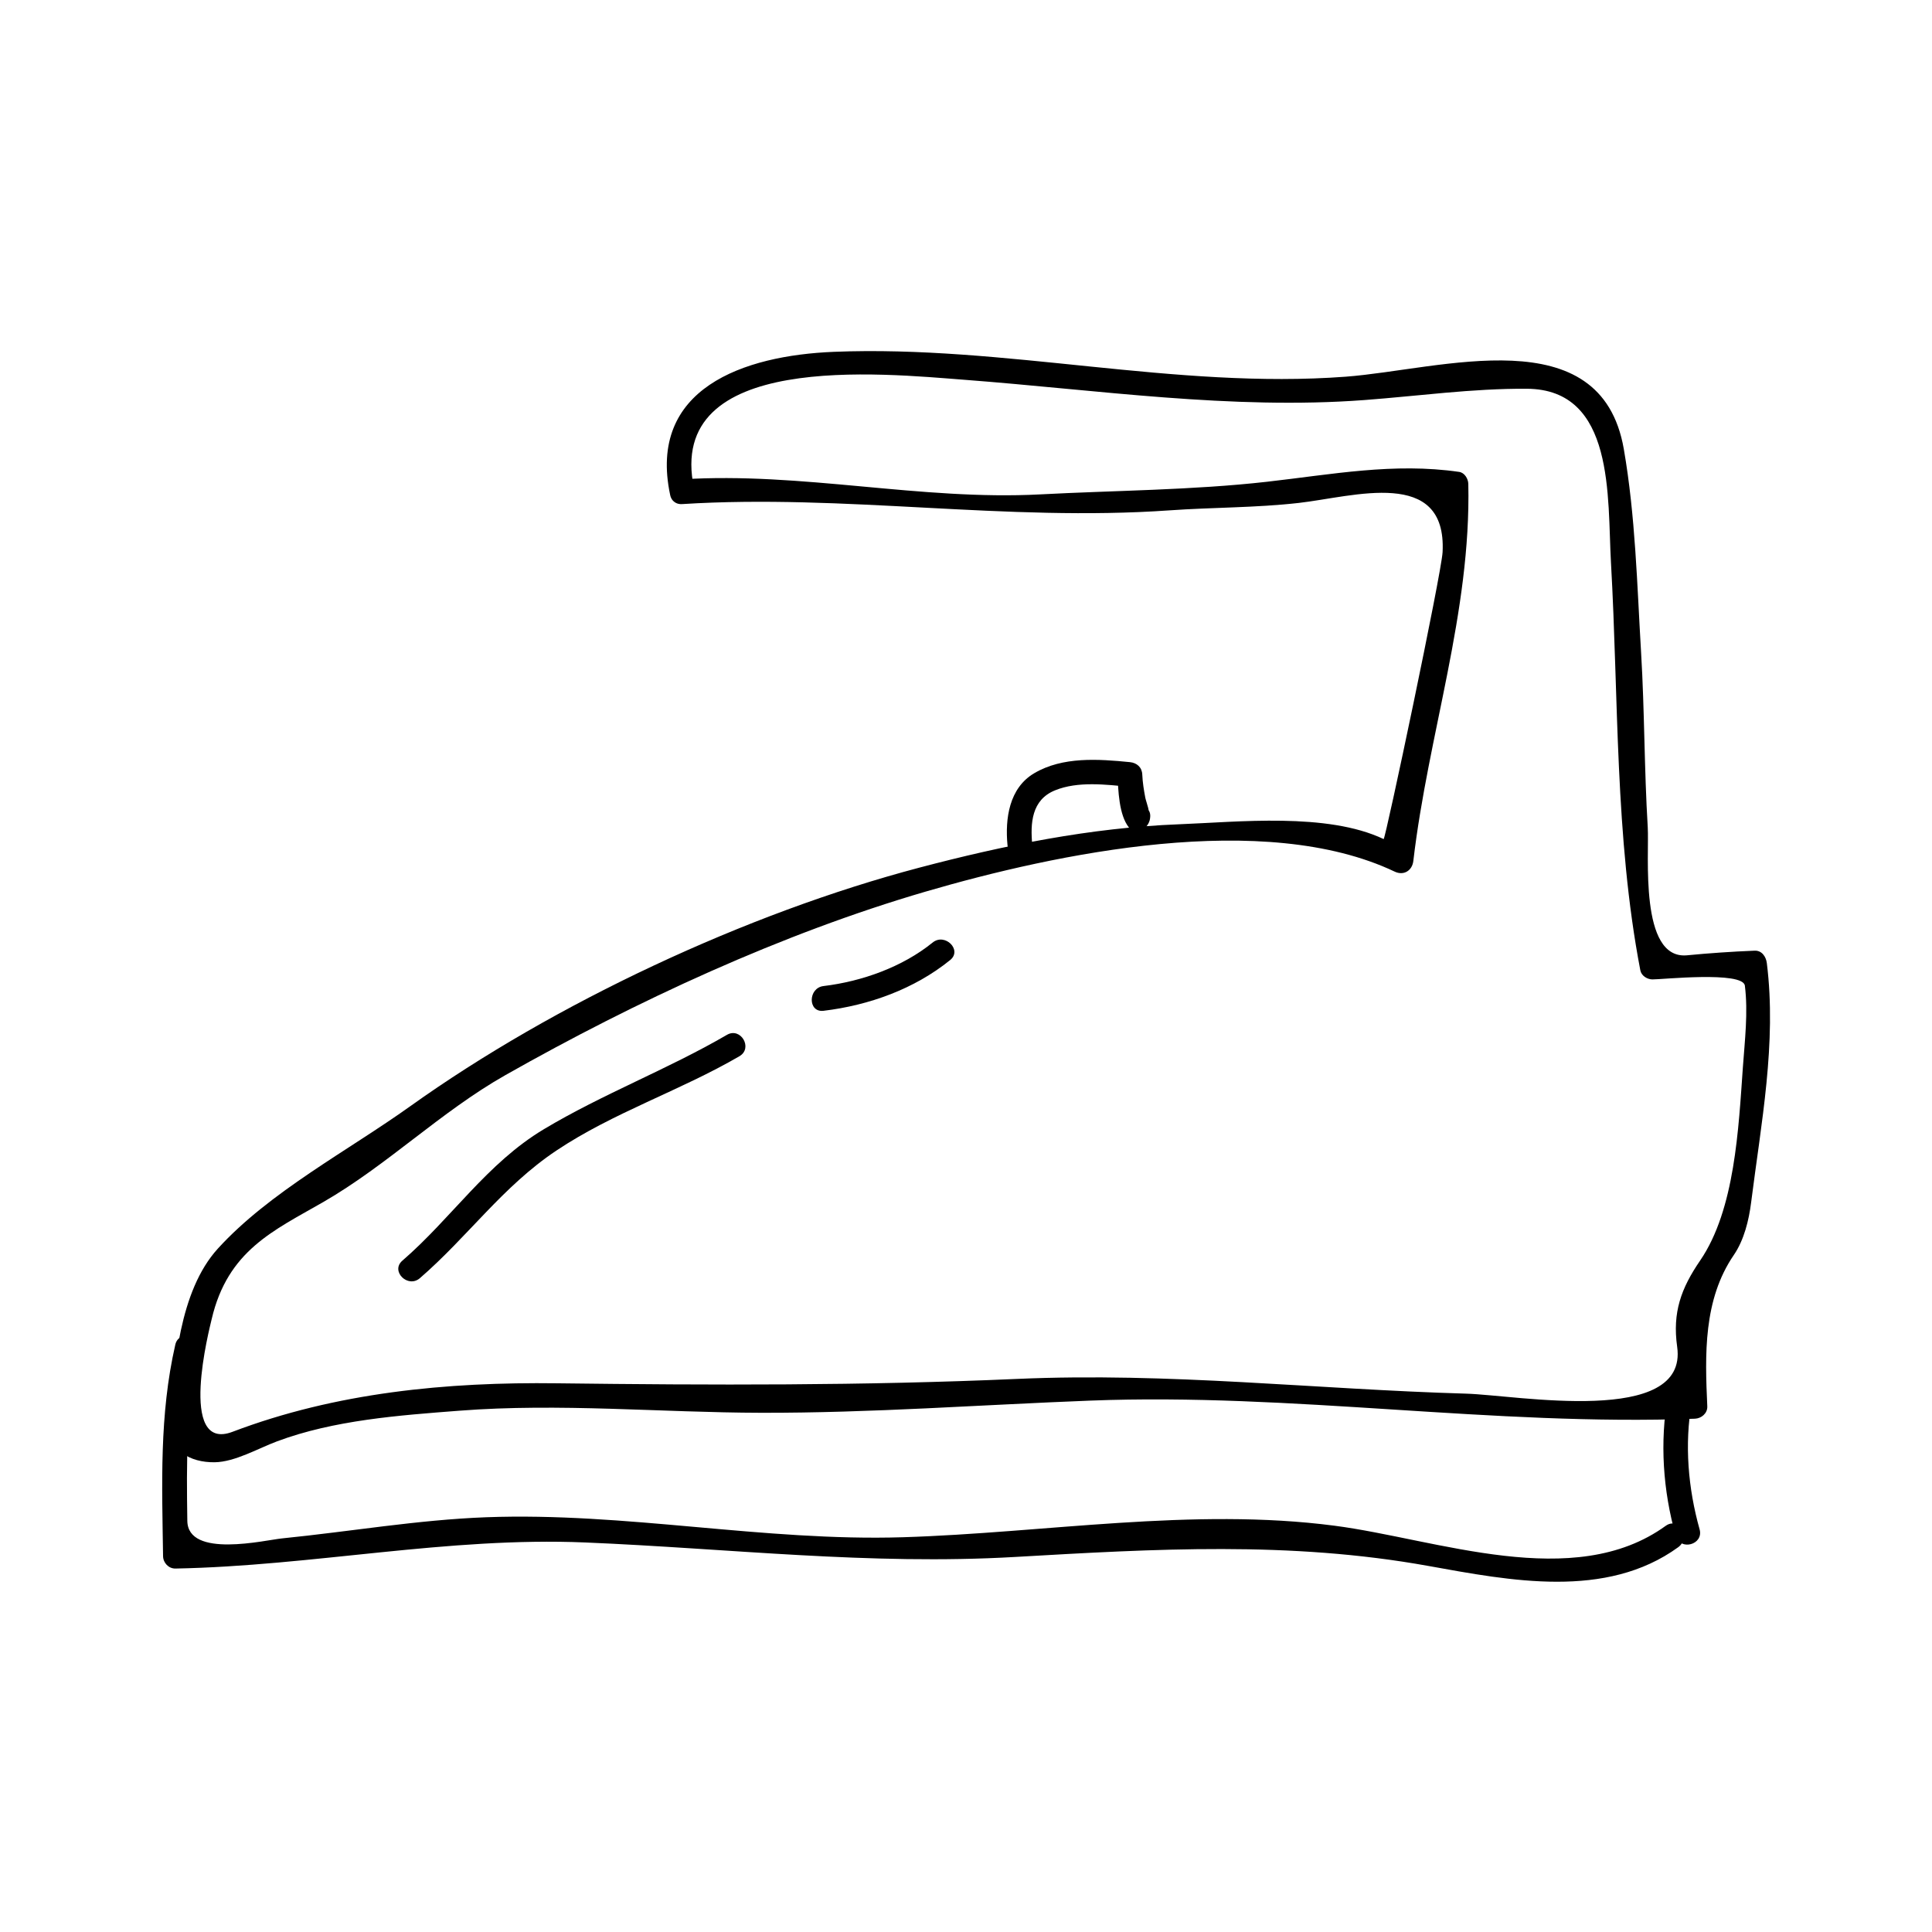 <?xml version="1.0" encoding="UTF-8"?>
<!-- The Best Svg Icon site in the world: iconSvg.co, Visit us! https://iconsvg.co -->
<svg fill="#000000" width="800px" height="800px" version="1.1" viewBox="144 144 512 512" xmlns="http://www.w3.org/2000/svg">
 <g>
  <path d="m327.93 273.44c-7.773-36.531 50.004-30.445 71.812-28.781 35.031 2.664 70.684 7.992 105.83 5.359 14.395-1.082 28.586-3.086 43.059-2.996 23.426 0.137 21.312 28.828 22.293 46.074 2.047 35.945 0.988 72.617 7.781 108.05 0.277 1.438 1.789 2.379 3.164 2.41 2.297 0.047 24.047-2.273 24.539 1.664 0.883 7.043-0.016 14.496-0.52 21.523-1.156 16.258-2.094 37.801-11.324 51.301-5.055 7.383-7.383 13.746-6.098 22.867 3 21.223-42.586 12.805-55.914 12.422-40.062-1.156-78.609-5.684-119-3.906-40.82 1.801-81.117 1.664-121.94 1.16-29.203-0.375-58.566 2.441-85.98 12.852-14.68 5.574-6.055-27.609-5.535-29.859 4.25-18.211 16.465-23.48 29.52-30.996 17.02-9.797 31.148-23.941 48.375-33.699 34.594-19.586 73.199-37.473 111.32-48.605 34.699-10.133 89.719-21.711 124.3-5.289 2.402 1.141 4.641-0.277 4.934-2.832 3.938-33.641 15.324-65.801 14.57-99.934-0.031-1.324-0.973-2.953-2.41-3.164-17.297-2.516-33.734 0.668-50.957 2.613-19.699 2.227-40.262 2.297-60.094 3.344-31.684 1.664-63.16-5.988-94.879-3.988-4.203 0.262-4.231 6.828 0 6.559 43.074-2.715 85.762 4.711 129.16 1.66 11.461-0.809 22.84-0.672 34.27-1.969 14.449-1.633 39.238-9.574 38.094 13.031-0.289 5.656-15.176 76.258-15.625 76.051-14.977-7.117-38.578-4.523-54.371-3.914-23.227 0.898-46.336 5.59-68.738 11.504-45.684 12.066-96.586 35.871-134.85 63.211-16.551 11.828-37.297 22.699-50.98 37.723-10.301 11.32-11.582 31.227-12.801 45.73-0.66 7.852 5.516 10.984 11.949 10.898 5.344-0.074 11.523-3.664 16.473-5.519 15.16-5.68 32.469-6.918 48.398-8.145 26.59-2.051 53.324 0.492 79.938 0.551 29.094 0.066 58.195-2.106 87.254-3.227 53.684-2.074 106.49 6.766 160.22 4.797 1.723-0.062 3.363-1.441 3.281-3.281-0.625-13.738-1.082-28.234 7.031-40.102 2.719-3.973 3.992-9.227 4.578-13.871 2.648-21.008 6.816-42.301 4.168-63.496-0.211-1.695-1.332-3.391-3.281-3.281-6.004 0.246-11.992 0.656-17.969 1.234-12.605 1.039-9.875-26.785-10.309-33.953-0.934-15.398-0.836-30.832-1.758-46.234-1.074-18.012-1.492-36.191-4.586-53.996-6.078-34.941-48.383-21.07-73.691-19.164-45.223 3.394-90.418-8.418-135.64-6.59-23.961 0.965-49.398 9.707-43.391 37.949 0.883 4.137 7.207 2.383 6.332-1.742z"/>
  <path d="m594.41 549.28c-3.039-10.828-4.047-22.523-2.078-33.645 0.734-4.137-5.582-5.902-6.324-1.742-2.18 12.305-1.297 25.117 2.078 37.129 1.145 4.066 7.473 2.34 6.324-1.742z"/>
  <path d="m585.43 548.36c-24.367 17.648-60.582 3.519-87.773-0.031-37.48-4.902-76.793 1.895-114.36 3.055-36.977 1.141-73.488-6.672-110.46-5.297-18.043 0.672-36.16 3.805-54.113 5.606-4.434 0.445-24.945 5.367-25.082-4.656-0.219-15.52-0.371-29.582 3.137-44.934 0.945-4.121-5.379-5.867-6.324-1.742-4.266 18.637-3.512 37.02-3.242 56.039 0.027 1.758 1.469 3.312 3.281 3.281 36.379-0.691 72.18-8.445 108.61-6.91 38.391 1.609 75.305 6.062 113.89 3.84 37.125-2.137 72.754-4.246 109.53 2.379 21.742 3.914 47.086 8.906 66.219-4.961 3.394-2.461 0.125-8.16-3.305-5.668z"/>
  <path d="m417.57 367.99c-0.562-5.871-0.18-12.012 6.004-14.535 6.055-2.477 13.551-1.543 19.867-0.918-1.09-1.09-2.188-2.188-3.281-3.281 0.168 4.094 0.352 10.715 3.008 14.031 2.031 2.547 5.281 0.109 5.594-2.32 0.012-0.09 0.027-0.18 0.035-0.27 0.547-4.184-6.016-4.137-6.559 0-0.012 0.09-0.027 0.18-0.035 0.27 1.863-0.77 3.738-1.543 5.602-2.32 1.434 1.793-0.082-2.18-0.285-3.234-0.387-2.035-0.719-4.09-0.805-6.16-0.082-1.922-1.438-3.098-3.281-3.281-8.371-0.824-17.805-1.508-25.348 2.938-6.672 3.93-7.758 12.066-7.086 19.078 0.406 4.176 6.973 4.215 6.57 0.004z"/>
  <path d="m255.27 482.73c12.754-11.031 21.906-24.277 36.164-33.809 15.094-10.094 32.844-15.879 48.523-25.012 3.652-2.125 0.352-7.793-3.312-5.664-15.762 9.172-32.875 15.641-48.523 25.012-15.09 9.031-24.445 23.555-37.496 34.836-3.203 2.766 1.457 7.387 4.644 4.637z"/>
  <path d="m362.25 411.87c12.039-1.449 24.066-5.762 33.555-13.449 3.285-2.664-1.387-7.277-4.644-4.641-8.004 6.488-18.746 10.309-28.91 11.531-4.148 0.496-4.195 7.062 0 6.559z"/>
 </g>
</svg>